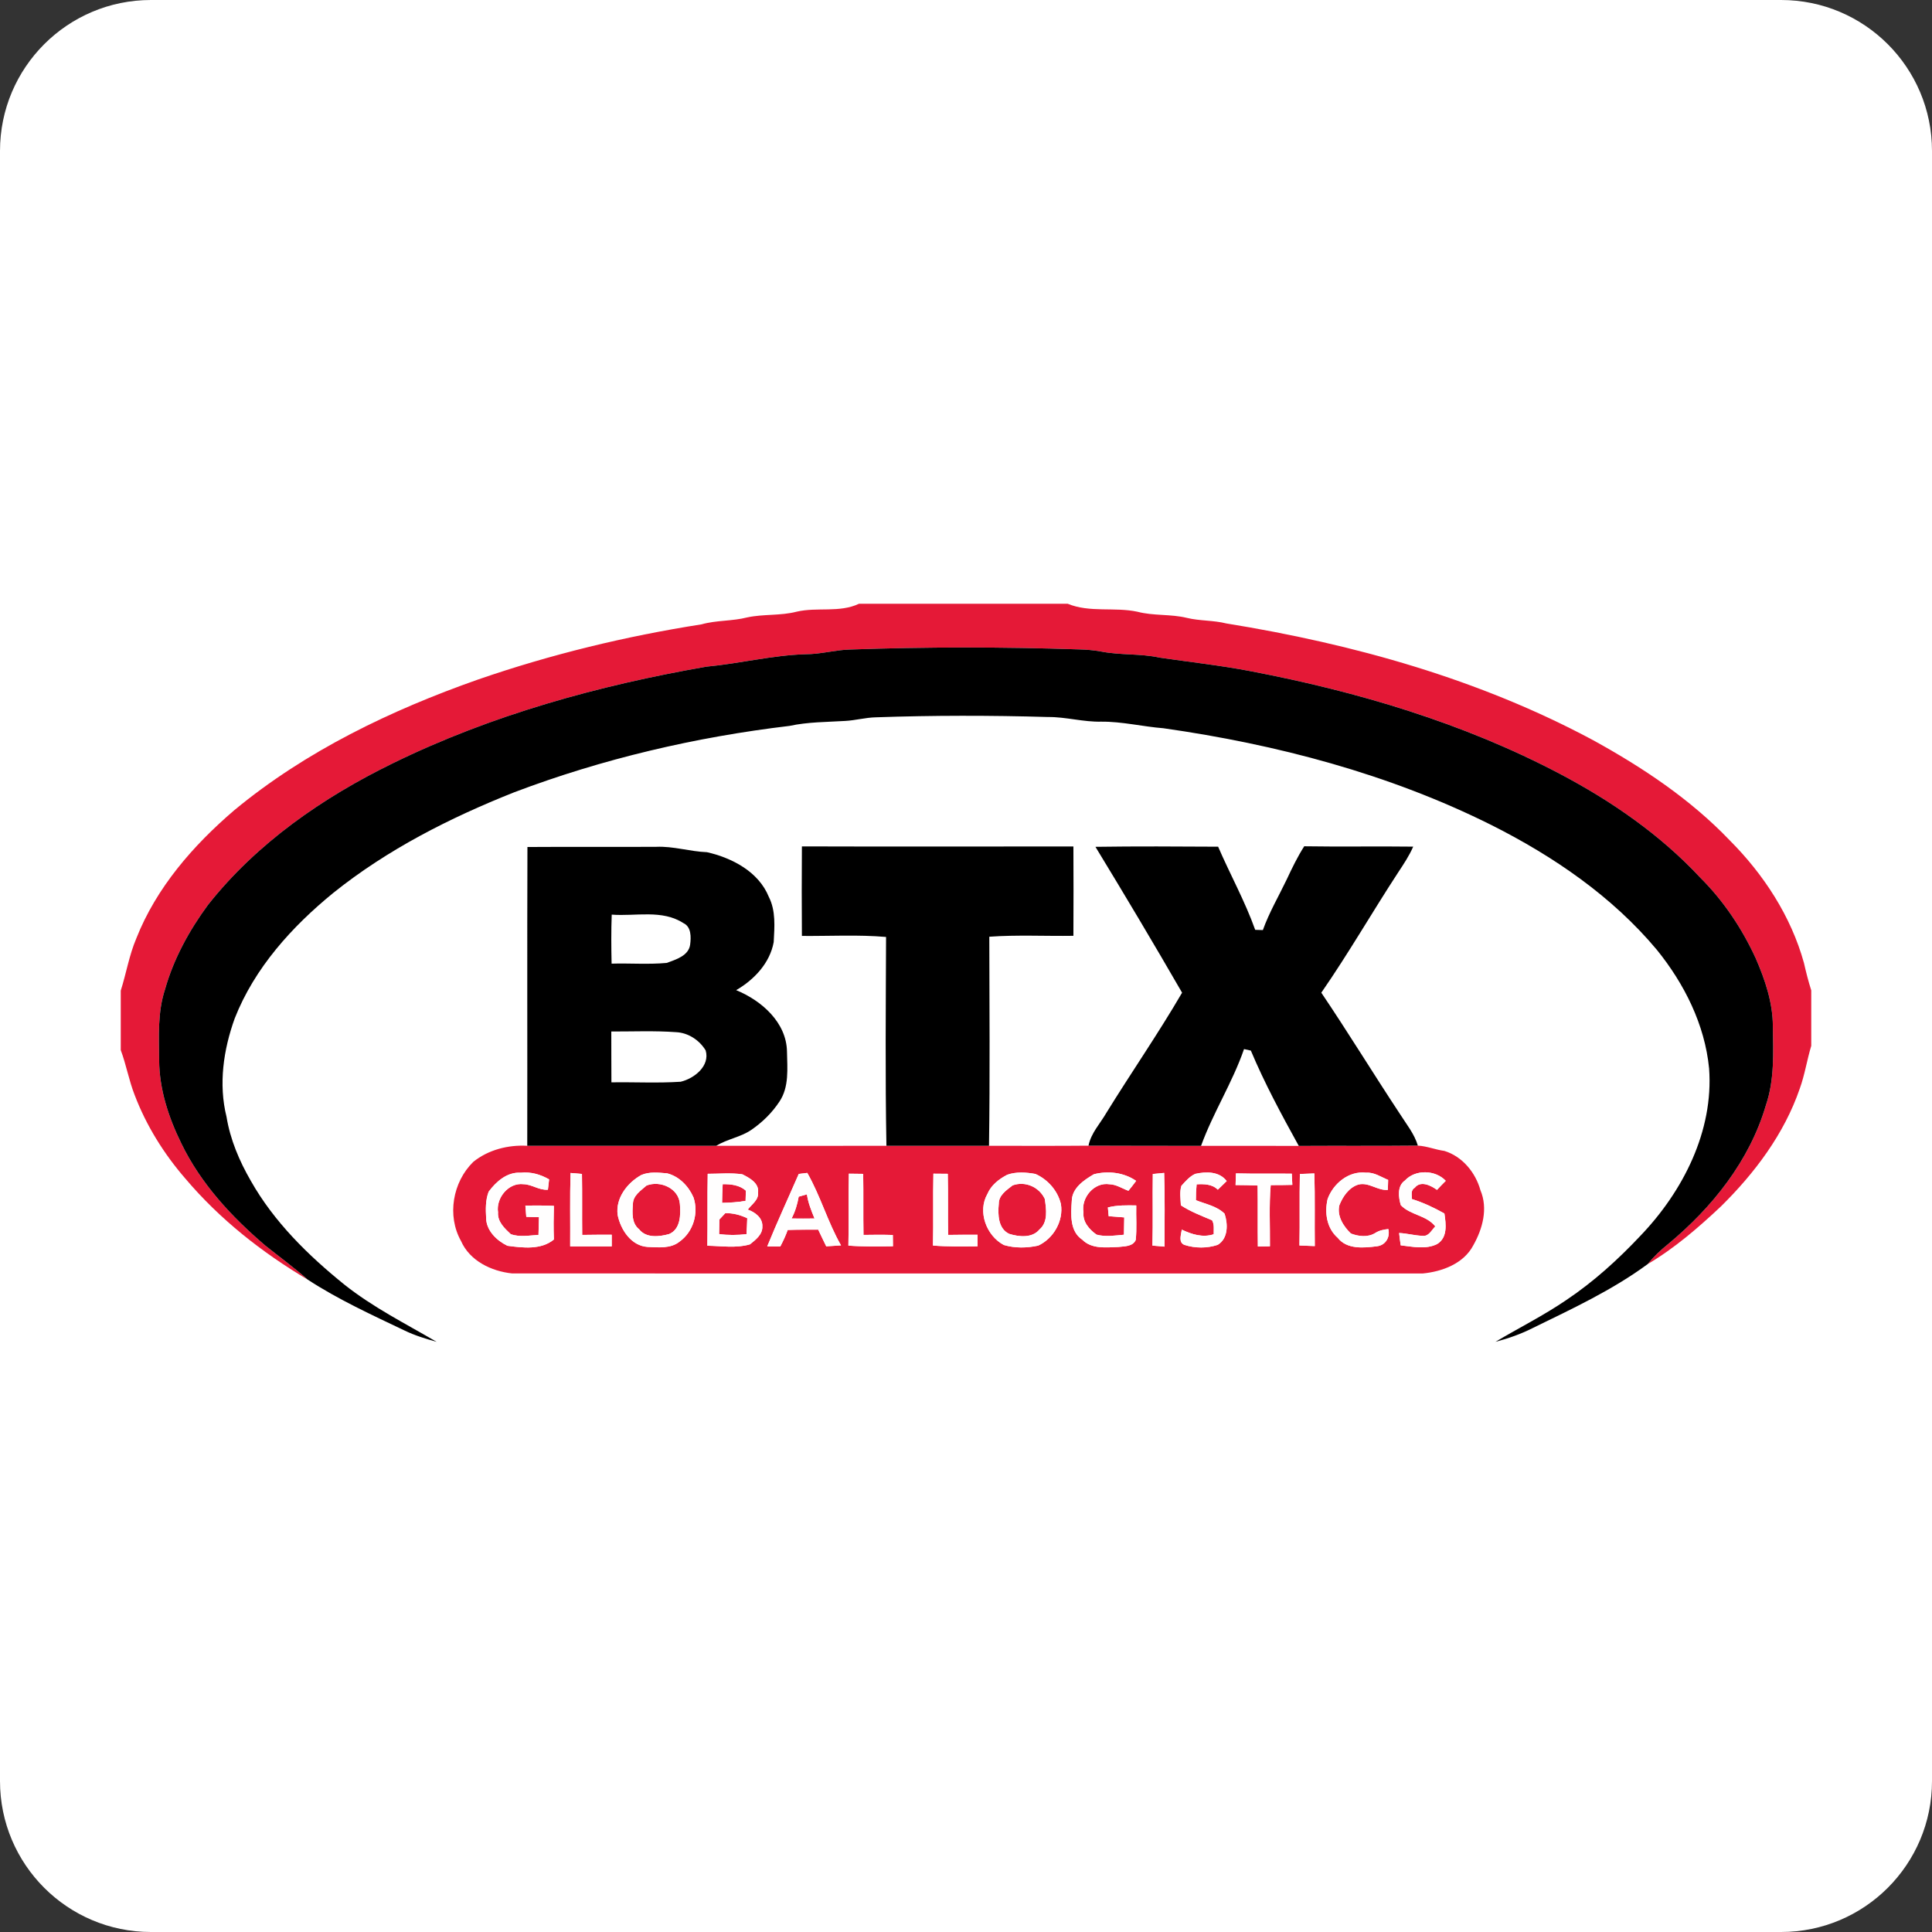 <svg width="32" height="32" viewBox="0 0 32 32" fill="none" xmlns="http://www.w3.org/2000/svg">
<rect x="0" y="0" width="32" height="32" fill="#333333" stroke="none"/>
<g clip-path="url(#clip0_3152_6)">
<path fill-rule="evenodd" clip-rule="evenodd" d="M32 29.5C32 30.881 30.881 32 29.5 32H2.5C1.119 32 0 30.881 0 29.5V2.5C0 1.119 1.119 0 2.5 0H29.5C30.881 0 32 1.119 32 2.5V29.5Z" fill="white"/>
<g clip-path="url(#clip1_3152_6)">
<path d="M14.228 10H17.684C18.05 10.151 18.457 10.051 18.838 10.132C19.106 10.203 19.389 10.168 19.658 10.234C19.872 10.286 20.097 10.272 20.311 10.326C22.414 10.666 24.502 11.248 26.387 12.26C27.207 12.711 27.999 13.238 28.649 13.918C29.212 14.482 29.665 15.176 29.879 15.949C29.914 16.102 29.952 16.254 30 16.404V17.322C29.929 17.557 29.893 17.801 29.809 18.033C29.551 18.783 29.063 19.431 28.503 19.983C28.128 20.336 27.735 20.675 27.29 20.938C27.39 20.814 27.505 20.705 27.628 20.607C28.358 20.002 28.979 19.227 29.249 18.305C29.392 17.886 29.371 17.437 29.364 17.001C29.364 16.607 29.235 16.229 29.08 15.872C28.854 15.38 28.549 14.923 28.166 14.541C27.502 13.827 26.691 13.267 25.832 12.815C24.235 11.973 22.487 11.456 20.72 11.118C20.219 11.021 19.711 10.967 19.206 10.892C18.889 10.823 18.559 10.854 18.241 10.792C18.118 10.769 17.994 10.759 17.87 10.756C16.608 10.714 15.344 10.714 14.082 10.758C13.833 10.764 13.592 10.837 13.342 10.836C12.79 10.853 12.25 10.991 11.701 11.042C9.914 11.353 8.143 11.841 6.509 12.641C5.346 13.209 4.252 13.966 3.444 14.989C3.134 15.411 2.877 15.879 2.734 16.385C2.609 16.762 2.632 17.167 2.636 17.559C2.638 18.04 2.792 18.508 3.002 18.936C3.324 19.603 3.836 20.155 4.395 20.631C4.629 20.818 4.872 20.995 5.096 21.194C4.34 20.746 3.64 20.195 3.071 19.522C2.716 19.113 2.423 18.644 2.23 18.136C2.135 17.894 2.091 17.636 2 17.393V16.408C2.091 16.122 2.139 15.823 2.257 15.545C2.589 14.702 3.199 14.003 3.88 13.42C5.066 12.438 6.474 11.763 7.918 11.255C9.122 10.839 10.363 10.538 11.62 10.341C11.867 10.271 12.129 10.29 12.377 10.226C12.648 10.168 12.928 10.201 13.197 10.131C13.537 10.052 13.906 10.153 14.228 10Z" fill="#E51937"/>
<path d="M7.838 19.245C8.086 19.044 8.417 18.96 8.733 18.978C9.777 18.978 10.82 18.979 11.864 18.978C12.803 18.98 13.742 18.979 14.682 18.978C15.248 18.979 15.814 18.978 16.381 18.978C16.93 18.978 17.479 18.981 18.029 18.976C18.65 18.98 19.271 18.977 19.893 18.979C20.432 18.979 20.972 18.978 21.512 18.98C22.169 18.976 22.827 18.981 23.484 18.975C23.634 18.983 23.776 19.043 23.924 19.063C24.221 19.154 24.44 19.421 24.521 19.715C24.649 20.017 24.556 20.355 24.402 20.627C24.242 20.931 23.886 21.062 23.563 21.093C18.536 21.092 13.509 21.094 8.482 21.092C8.14 21.056 7.781 20.885 7.636 20.555C7.4 20.135 7.498 19.579 7.838 19.245ZM8.094 19.738C8.04 19.877 8.044 20.03 8.052 20.176C8.055 20.384 8.23 20.55 8.405 20.634C8.659 20.668 8.962 20.705 9.174 20.53C9.167 20.344 9.169 20.158 9.174 19.973C9.016 19.966 8.859 19.966 8.702 19.968C8.707 20.031 8.712 20.093 8.717 20.155C8.787 20.157 8.857 20.158 8.927 20.16C8.925 20.258 8.922 20.356 8.919 20.454C8.767 20.463 8.608 20.493 8.461 20.443C8.358 20.346 8.237 20.235 8.249 20.08C8.212 19.843 8.423 19.583 8.671 19.614C8.811 19.616 8.93 19.718 9.075 19.705C9.081 19.648 9.088 19.591 9.095 19.534C8.951 19.451 8.791 19.406 8.624 19.424C8.401 19.409 8.218 19.57 8.094 19.738ZM9.45 19.428C9.438 19.834 9.447 20.239 9.444 20.644C9.673 20.645 9.903 20.645 10.132 20.644C10.131 20.579 10.131 20.515 10.132 20.451C9.969 20.45 9.806 20.452 9.643 20.454C9.639 20.117 9.645 19.781 9.639 19.444C9.576 19.439 9.513 19.434 9.45 19.428ZM10.621 19.462C10.389 19.592 10.194 19.844 10.23 20.122C10.279 20.367 10.454 20.635 10.726 20.653C10.903 20.66 11.11 20.684 11.257 20.564C11.483 20.402 11.575 20.093 11.486 19.832C11.405 19.646 11.248 19.483 11.049 19.434C10.908 19.422 10.753 19.404 10.621 19.462ZM11.722 19.442C11.714 19.839 11.722 20.236 11.716 20.633C11.95 20.637 12.193 20.677 12.421 20.61C12.515 20.536 12.633 20.446 12.627 20.313C12.634 20.172 12.506 20.076 12.385 20.035C12.451 19.947 12.568 19.875 12.556 19.752C12.575 19.595 12.414 19.51 12.295 19.45C12.105 19.423 11.912 19.442 11.722 19.442ZM13.23 19.444C13.056 19.844 12.872 20.24 12.708 20.644C12.78 20.645 12.852 20.645 12.924 20.646C12.971 20.557 13.013 20.466 13.047 20.372C13.215 20.366 13.384 20.367 13.552 20.366C13.594 20.46 13.642 20.55 13.685 20.643C13.767 20.638 13.848 20.632 13.93 20.627C13.71 20.243 13.591 19.811 13.371 19.427C13.324 19.433 13.277 19.438 13.23 19.444ZM14.06 19.44C14.05 19.836 14.062 20.233 14.052 20.631C14.298 20.65 14.543 20.645 14.79 20.642C14.789 20.58 14.789 20.517 14.788 20.455C14.626 20.45 14.464 20.451 14.302 20.454C14.296 20.117 14.303 19.78 14.297 19.443C14.218 19.441 14.139 19.44 14.06 19.44ZM15.46 19.44C15.451 19.837 15.462 20.233 15.453 20.63C15.698 20.65 15.944 20.645 16.191 20.643C16.191 20.579 16.191 20.515 16.191 20.451C16.029 20.45 15.866 20.452 15.704 20.454C15.698 20.116 15.706 19.779 15.698 19.442C15.619 19.441 15.539 19.44 15.46 19.44ZM16.684 19.457C16.547 19.528 16.417 19.629 16.355 19.775C16.187 20.067 16.337 20.468 16.627 20.621C16.81 20.675 17.01 20.672 17.196 20.631C17.449 20.514 17.618 20.222 17.572 19.943C17.52 19.723 17.356 19.536 17.15 19.444C16.998 19.417 16.832 19.405 16.684 19.457ZM17.752 19.892C17.738 20.113 17.715 20.393 17.927 20.534C18.083 20.691 18.32 20.661 18.521 20.654C18.624 20.641 18.759 20.65 18.811 20.539C18.832 20.349 18.815 20.157 18.82 19.966C18.662 19.963 18.503 19.96 18.35 19.999C18.354 20.047 18.358 20.095 18.363 20.144C18.449 20.151 18.535 20.157 18.621 20.164C18.62 20.259 18.618 20.355 18.616 20.451C18.465 20.464 18.31 20.49 18.161 20.449C18.042 20.363 17.93 20.239 17.946 20.08C17.903 19.836 18.125 19.575 18.377 19.615C18.49 19.618 18.586 19.685 18.69 19.723C18.734 19.669 18.777 19.615 18.818 19.559C18.614 19.419 18.356 19.389 18.119 19.449C17.953 19.545 17.755 19.679 17.752 19.892ZM19.094 19.445C19.088 19.84 19.098 20.236 19.088 20.631C19.155 20.637 19.221 20.642 19.288 20.648C19.288 20.241 19.296 19.834 19.282 19.427C19.22 19.433 19.157 19.439 19.094 19.445ZM19.567 19.642C19.536 19.746 19.555 19.857 19.559 19.964C19.72 20.069 19.9 20.137 20.076 20.212C20.116 20.283 20.101 20.366 20.103 20.443C19.921 20.503 19.74 20.445 19.574 20.367C19.564 20.45 19.513 20.576 19.617 20.619C19.793 20.676 19.994 20.678 20.17 20.618C20.344 20.512 20.34 20.275 20.283 20.103C20.155 19.976 19.97 19.944 19.808 19.879C19.807 19.791 19.811 19.704 19.82 19.616C19.945 19.61 20.076 19.611 20.171 19.705C20.22 19.658 20.269 19.61 20.318 19.562C20.194 19.4 19.978 19.403 19.797 19.443C19.704 19.485 19.634 19.567 19.567 19.642ZM20.471 19.435C20.469 19.499 20.467 19.563 20.465 19.628C20.586 19.629 20.708 19.63 20.83 19.636C20.835 19.973 20.829 20.309 20.834 20.646C20.901 20.645 20.967 20.644 21.034 20.643C21.037 20.305 21.018 19.966 21.047 19.629C21.166 19.629 21.286 19.629 21.405 19.625C21.402 19.563 21.399 19.502 21.396 19.44C21.088 19.436 20.78 19.443 20.471 19.435ZM21.53 19.445C21.521 19.839 21.531 20.234 21.523 20.629C21.607 20.633 21.692 20.636 21.777 20.639C21.772 20.238 21.782 19.837 21.77 19.436C21.69 19.438 21.61 19.441 21.53 19.445ZM21.989 19.861C21.937 20.087 21.974 20.342 22.157 20.502C22.31 20.697 22.587 20.67 22.807 20.642C22.949 20.625 23.028 20.492 22.995 20.357C22.919 20.365 22.844 20.38 22.779 20.422C22.657 20.498 22.503 20.48 22.375 20.431C22.252 20.313 22.141 20.14 22.184 19.963C22.241 19.817 22.344 19.667 22.499 19.62C22.673 19.576 22.814 19.723 22.987 19.708C22.988 19.653 22.99 19.598 22.992 19.543C22.873 19.495 22.762 19.414 22.627 19.423C22.342 19.389 22.082 19.602 21.989 19.861ZM23.27 19.553C23.14 19.643 23.162 19.828 23.202 19.961C23.361 20.128 23.626 20.126 23.773 20.313C23.71 20.375 23.665 20.483 23.561 20.469C23.43 20.465 23.304 20.428 23.174 20.422C23.181 20.49 23.19 20.558 23.2 20.626C23.398 20.649 23.616 20.699 23.804 20.605C23.98 20.497 23.95 20.274 23.924 20.099C23.753 20.003 23.574 19.919 23.386 19.86C23.386 19.794 23.361 19.714 23.432 19.674C23.529 19.549 23.698 19.634 23.801 19.708C23.848 19.657 23.897 19.607 23.946 19.558C23.774 19.375 23.442 19.366 23.27 19.553Z" fill="#E51937"/>
<path d="M10.709 19.636C10.936 19.547 11.242 19.682 11.261 19.94C11.276 20.117 11.274 20.36 11.082 20.44C10.92 20.485 10.702 20.51 10.586 20.361C10.459 20.26 10.473 20.086 10.483 19.941C10.485 19.8 10.615 19.719 10.709 19.636Z" fill="#E51937"/>
<path d="M11.97 19.614C12.107 19.612 12.247 19.627 12.354 19.721C12.352 19.777 12.351 19.834 12.349 19.89C12.22 19.912 12.09 19.921 11.96 19.923C11.961 19.82 11.965 19.717 11.97 19.614Z" fill="#E51937"/>
<path d="M16.772 19.633C16.981 19.557 17.214 19.661 17.305 19.858C17.329 20.025 17.363 20.241 17.217 20.364C17.097 20.51 16.877 20.487 16.715 20.436C16.531 20.35 16.526 20.115 16.543 19.939C16.541 19.796 16.672 19.712 16.772 19.633Z" fill="#E51937"/>
<path d="M13.229 19.82C13.274 19.808 13.319 19.795 13.365 19.782C13.385 19.922 13.438 20.052 13.491 20.182C13.364 20.184 13.238 20.184 13.111 20.182C13.17 20.069 13.207 19.946 13.229 19.82Z" fill="#E51937"/>
<path d="M12.013 20.094C12.141 20.091 12.262 20.123 12.377 20.178C12.374 20.266 12.37 20.354 12.364 20.442C12.213 20.458 12.061 20.461 11.911 20.44C11.913 20.36 11.914 20.279 11.915 20.199C11.948 20.164 11.981 20.129 12.013 20.094Z" fill="#E51937"/>
<path d="M13.342 10.836C13.592 10.837 13.833 10.764 14.082 10.758C15.344 10.714 16.608 10.714 17.87 10.756C17.994 10.759 18.118 10.769 18.241 10.792C18.559 10.854 18.889 10.823 19.206 10.892C19.711 10.967 20.219 11.021 20.72 11.118C22.487 11.456 24.235 11.974 25.832 12.815C26.691 13.267 27.502 13.827 28.166 14.541C28.549 14.923 28.854 15.38 29.08 15.872C29.235 16.229 29.364 16.607 29.364 17.001C29.371 17.437 29.392 17.886 29.249 18.305C28.979 19.227 28.358 20.002 27.628 20.607C27.505 20.705 27.39 20.814 27.29 20.938C26.704 21.369 26.039 21.678 25.388 21.996C25.191 22.096 24.982 22.169 24.769 22.225C25.161 21.992 25.57 21.788 25.947 21.53C26.396 21.229 26.799 20.863 27.169 20.47C27.874 19.735 28.385 18.736 28.308 17.696C28.237 16.969 27.897 16.293 27.442 15.731C26.701 14.845 25.729 14.182 24.704 13.666C23.004 12.817 21.144 12.329 19.27 12.062C18.925 12.035 18.587 11.95 18.239 11.953C17.942 11.96 17.653 11.873 17.357 11.876C16.407 11.848 15.455 11.848 14.505 11.881C14.334 11.885 14.168 11.932 13.998 11.941C13.691 11.96 13.381 11.957 13.078 12.023C11.522 12.208 9.983 12.567 8.516 13.123C7.453 13.545 6.419 14.069 5.523 14.787C4.836 15.347 4.216 16.032 3.888 16.867C3.701 17.385 3.617 17.957 3.752 18.498C3.813 18.874 3.964 19.229 4.154 19.558C4.537 20.236 5.102 20.791 5.704 21.277C6.175 21.652 6.714 21.922 7.232 22.225C7.053 22.175 6.874 22.121 6.706 22.04C6.159 21.779 5.605 21.526 5.096 21.194C4.872 20.995 4.629 20.818 4.395 20.631C3.836 20.155 3.324 19.603 3.002 18.936C2.792 18.508 2.638 18.04 2.636 17.559C2.632 17.167 2.609 16.762 2.734 16.385C2.877 15.879 3.134 15.411 3.444 14.989C4.252 13.966 5.346 13.209 6.509 12.641C8.143 11.841 9.914 11.353 11.701 11.042C12.25 10.991 12.79 10.853 13.342 10.836Z" fill="black"/>
<path d="M8.736 14.029C9.447 14.024 10.157 14.03 10.868 14.026C11.152 14.013 11.426 14.104 11.71 14.115C12.126 14.21 12.565 14.438 12.734 14.855C12.852 15.086 12.828 15.353 12.815 15.604C12.752 15.951 12.491 16.228 12.193 16.4C12.613 16.572 13.028 16.934 13.035 17.42C13.04 17.697 13.073 18.005 12.909 18.247C12.787 18.432 12.626 18.59 12.443 18.715C12.266 18.836 12.046 18.865 11.864 18.978C10.82 18.979 9.777 18.978 8.733 18.978C8.736 17.328 8.73 15.678 8.736 14.029ZM10.132 15.149C10.122 15.42 10.124 15.691 10.13 15.961C10.434 15.952 10.74 15.977 11.043 15.949C11.194 15.893 11.407 15.831 11.431 15.645C11.447 15.522 11.451 15.351 11.32 15.29C10.966 15.06 10.527 15.18 10.132 15.149ZM10.125 17.085C10.126 17.365 10.125 17.646 10.127 17.927C10.509 17.921 10.892 17.942 11.274 17.917C11.498 17.864 11.763 17.657 11.688 17.398C11.585 17.228 11.399 17.105 11.198 17.096C10.841 17.07 10.483 17.086 10.125 17.085Z" fill="black"/>
<path d="M13.282 14.019C14.781 14.024 16.279 14.02 17.779 14.02C17.782 14.514 17.781 15.007 17.779 15.5C17.315 15.507 16.85 15.482 16.386 15.515C16.388 16.669 16.398 17.824 16.381 18.978C15.814 18.978 15.248 18.979 14.682 18.978C14.661 17.826 14.672 16.672 14.676 15.519C14.212 15.479 13.746 15.506 13.282 15.502C13.279 15.008 13.278 14.513 13.282 14.019Z" fill="black"/>
<path d="M18.144 14.026C18.822 14.016 19.499 14.02 20.176 14.024C20.375 14.485 20.621 14.927 20.79 15.401C20.832 15.403 20.874 15.403 20.917 15.405C21.021 15.114 21.179 14.845 21.312 14.567C21.4 14.379 21.49 14.192 21.602 14.017C22.204 14.027 22.805 14.015 23.407 14.023C23.341 14.175 23.249 14.312 23.158 14.45C22.727 15.109 22.334 15.794 21.885 16.442C22.331 17.103 22.746 17.783 23.185 18.447C23.293 18.618 23.426 18.779 23.484 18.975C22.827 18.982 22.169 18.976 21.512 18.98C21.227 18.464 20.946 17.944 20.718 17.401C20.68 17.392 20.642 17.384 20.605 17.376C20.414 17.93 20.093 18.428 19.893 18.979C19.271 18.977 18.65 18.98 18.029 18.976C18.07 18.768 18.221 18.612 18.324 18.434C18.736 17.766 19.184 17.12 19.579 16.442C19.111 15.631 18.631 14.826 18.144 14.026Z" fill="black"/>
<path d="M8.094 19.738C8.218 19.57 8.401 19.409 8.624 19.424C8.791 19.406 8.951 19.451 9.095 19.535C9.088 19.591 9.081 19.648 9.075 19.705C8.93 19.718 8.811 19.617 8.671 19.614C8.423 19.583 8.212 19.843 8.249 20.08C8.237 20.235 8.358 20.346 8.461 20.443C8.608 20.493 8.767 20.463 8.919 20.454C8.922 20.356 8.925 20.258 8.927 20.16C8.857 20.158 8.787 20.157 8.717 20.155C8.712 20.093 8.707 20.031 8.702 19.968C8.859 19.966 9.016 19.966 9.174 19.973C9.169 20.158 9.167 20.344 9.174 20.53C8.962 20.705 8.659 20.668 8.405 20.634C8.23 20.55 8.055 20.384 8.052 20.176C8.044 20.03 8.04 19.877 8.094 19.738Z" fill="#FFFEFE"/>
<path d="M9.45 19.428C9.513 19.434 9.576 19.439 9.639 19.444C9.645 19.781 9.639 20.117 9.643 20.454C9.806 20.452 9.969 20.45 10.132 20.451C10.131 20.515 10.131 20.579 10.132 20.644C9.903 20.645 9.673 20.645 9.444 20.644C9.447 20.239 9.438 19.834 9.45 19.428Z" fill="#FFFEFE"/>
<path d="M10.621 19.463C10.753 19.404 10.908 19.423 11.049 19.434C11.248 19.484 11.405 19.647 11.486 19.832C11.575 20.093 11.483 20.402 11.257 20.564C11.11 20.684 10.903 20.661 10.726 20.653C10.454 20.636 10.279 20.367 10.23 20.122C10.194 19.845 10.389 19.592 10.621 19.463ZM10.709 19.636C10.615 19.719 10.485 19.801 10.483 19.941C10.473 20.086 10.459 20.26 10.586 20.361C10.702 20.51 10.92 20.485 11.082 20.44C11.274 20.36 11.276 20.117 11.261 19.94C11.242 19.683 10.936 19.547 10.709 19.636Z" fill="#FFFEFE"/>
<path d="M11.722 19.442C11.912 19.442 12.105 19.423 12.295 19.45C12.414 19.51 12.575 19.595 12.556 19.752C12.568 19.875 12.451 19.947 12.385 20.035C12.506 20.076 12.634 20.172 12.627 20.313C12.633 20.446 12.515 20.536 12.421 20.611C12.193 20.677 11.95 20.637 11.716 20.633C11.722 20.236 11.714 19.839 11.722 19.442ZM11.97 19.614C11.965 19.717 11.961 19.82 11.96 19.923C12.09 19.921 12.22 19.912 12.349 19.89C12.351 19.834 12.352 19.777 12.354 19.721C12.247 19.627 12.107 19.612 11.97 19.614ZM12.013 20.094C11.981 20.129 11.948 20.164 11.915 20.199C11.914 20.279 11.913 20.36 11.911 20.44C12.061 20.461 12.213 20.458 12.364 20.442C12.37 20.354 12.374 20.266 12.377 20.178C12.262 20.123 12.141 20.091 12.013 20.094Z" fill="#FFFEFE"/>
<path d="M13.23 19.444C13.277 19.438 13.324 19.433 13.371 19.427C13.591 19.811 13.71 20.243 13.93 20.628C13.848 20.632 13.767 20.638 13.685 20.643C13.642 20.55 13.594 20.46 13.552 20.367C13.384 20.368 13.215 20.366 13.047 20.372C13.013 20.466 12.971 20.558 12.924 20.646C12.852 20.646 12.78 20.645 12.708 20.644C12.872 20.24 13.056 19.844 13.23 19.444ZM13.229 19.821C13.207 19.946 13.17 20.069 13.111 20.182C13.238 20.184 13.364 20.184 13.491 20.182C13.438 20.052 13.385 19.922 13.365 19.782C13.319 19.795 13.274 19.808 13.229 19.821Z" fill="#FFFEFE"/>
<path d="M14.06 19.44C14.139 19.44 14.218 19.441 14.297 19.443C14.303 19.78 14.296 20.117 14.302 20.454C14.464 20.451 14.626 20.45 14.788 20.455C14.789 20.517 14.789 20.58 14.79 20.642C14.543 20.646 14.298 20.65 14.052 20.631C14.062 20.233 14.05 19.836 14.06 19.44Z" fill="#FFFEFE"/>
<path d="M15.46 19.44C15.539 19.44 15.619 19.441 15.698 19.442C15.706 19.78 15.698 20.116 15.704 20.454C15.866 20.452 16.029 20.45 16.191 20.452C16.191 20.515 16.191 20.579 16.191 20.643C15.944 20.645 15.698 20.65 15.453 20.63C15.462 20.234 15.451 19.837 15.46 19.44Z" fill="#FFFEFE"/>
<path d="M16.684 19.458C16.832 19.405 16.998 19.417 17.15 19.445C17.356 19.537 17.52 19.723 17.572 19.943C17.618 20.222 17.449 20.514 17.196 20.631C17.01 20.672 16.81 20.676 16.627 20.621C16.337 20.468 16.187 20.067 16.355 19.775C16.417 19.629 16.547 19.528 16.684 19.458ZM16.772 19.634C16.672 19.712 16.541 19.796 16.543 19.94C16.526 20.115 16.531 20.35 16.715 20.437C16.877 20.487 17.097 20.51 17.217 20.364C17.363 20.241 17.329 20.026 17.305 19.858C17.214 19.662 16.981 19.557 16.772 19.634Z" fill="#FFFEFE"/>
<path d="M17.752 19.892C17.755 19.679 17.953 19.545 18.119 19.449C18.356 19.389 18.614 19.419 18.818 19.559C18.777 19.615 18.734 19.669 18.69 19.723C18.586 19.685 18.49 19.618 18.377 19.615C18.125 19.575 17.903 19.836 17.946 20.08C17.93 20.239 18.042 20.363 18.161 20.449C18.31 20.49 18.465 20.464 18.616 20.451C18.618 20.355 18.62 20.259 18.621 20.164C18.535 20.157 18.449 20.151 18.363 20.144C18.358 20.095 18.354 20.047 18.35 19.999C18.503 19.96 18.662 19.963 18.82 19.966C18.815 20.157 18.832 20.349 18.811 20.539C18.759 20.65 18.624 20.641 18.521 20.654C18.32 20.661 18.083 20.691 17.927 20.534C17.715 20.393 17.738 20.114 17.752 19.892Z" fill="#FFFEFE"/>
<path d="M19.094 19.445C19.157 19.439 19.22 19.433 19.282 19.427C19.296 19.834 19.288 20.242 19.288 20.648C19.221 20.642 19.155 20.637 19.088 20.631C19.098 20.236 19.088 19.84 19.094 19.445Z" fill="#FFFEFE"/>
<path d="M19.567 19.642C19.634 19.567 19.704 19.485 19.797 19.443C19.978 19.403 20.194 19.4 20.318 19.562C20.269 19.61 20.22 19.658 20.171 19.705C20.076 19.611 19.945 19.61 19.82 19.616C19.811 19.704 19.807 19.791 19.808 19.879C19.97 19.944 20.155 19.976 20.283 20.103C20.34 20.275 20.344 20.512 20.17 20.618C19.994 20.678 19.793 20.676 19.617 20.619C19.513 20.576 19.564 20.45 19.574 20.367C19.74 20.445 19.921 20.503 20.103 20.443C20.101 20.366 20.116 20.283 20.076 20.212C19.9 20.137 19.72 20.069 19.559 19.964C19.555 19.857 19.536 19.746 19.567 19.642Z" fill="#FFFEFE"/>
<path d="M20.471 19.435C20.78 19.443 21.088 19.436 21.396 19.44C21.399 19.502 21.402 19.563 21.405 19.625C21.286 19.629 21.166 19.629 21.047 19.629C21.018 19.966 21.037 20.305 21.034 20.643C20.967 20.644 20.901 20.645 20.834 20.646C20.829 20.31 20.835 19.973 20.83 19.636C20.708 19.63 20.586 19.629 20.465 19.628C20.467 19.563 20.469 19.5 20.471 19.435Z" fill="#FFFEFE"/>
<path d="M21.53 19.445C21.61 19.441 21.69 19.438 21.77 19.436C21.782 19.837 21.772 20.238 21.777 20.639C21.692 20.636 21.607 20.633 21.523 20.629C21.531 20.234 21.521 19.839 21.53 19.445Z" fill="#FFFEFE"/>
<path d="M21.989 19.861C22.082 19.603 22.342 19.389 22.627 19.424C22.762 19.414 22.873 19.495 22.992 19.543C22.99 19.598 22.988 19.653 22.987 19.708C22.814 19.723 22.673 19.576 22.499 19.62C22.344 19.668 22.241 19.817 22.184 19.963C22.141 20.14 22.252 20.313 22.375 20.431C22.503 20.48 22.657 20.498 22.779 20.422C22.844 20.38 22.919 20.365 22.995 20.357C23.028 20.493 22.949 20.625 22.807 20.642C22.587 20.67 22.31 20.697 22.157 20.502C21.974 20.342 21.937 20.088 21.989 19.861Z" fill="#FFFEFE"/>
<path d="M23.27 19.553C23.442 19.366 23.774 19.375 23.946 19.558C23.897 19.607 23.848 19.657 23.801 19.708C23.698 19.634 23.529 19.549 23.432 19.674C23.361 19.714 23.386 19.794 23.386 19.86C23.574 19.919 23.753 20.003 23.924 20.1C23.95 20.274 23.98 20.497 23.804 20.605C23.616 20.699 23.398 20.649 23.2 20.627C23.19 20.558 23.181 20.49 23.174 20.423C23.304 20.428 23.43 20.465 23.561 20.469C23.665 20.483 23.71 20.375 23.773 20.313C23.626 20.126 23.361 20.128 23.202 19.962C23.162 19.828 23.14 19.643 23.27 19.553Z" fill="#FFFEFE"/>
</g>
</g>
<defs>
<clipPath id="clip0_3152_6">
<rect width="32" height="32" fill="white"/>
</clipPath>
<clipPath id="clip1_3152_6">
<rect width="28" height="12.413" fill="white" transform="translate(2 10)"/>
</clipPath>
</defs>
</svg>
